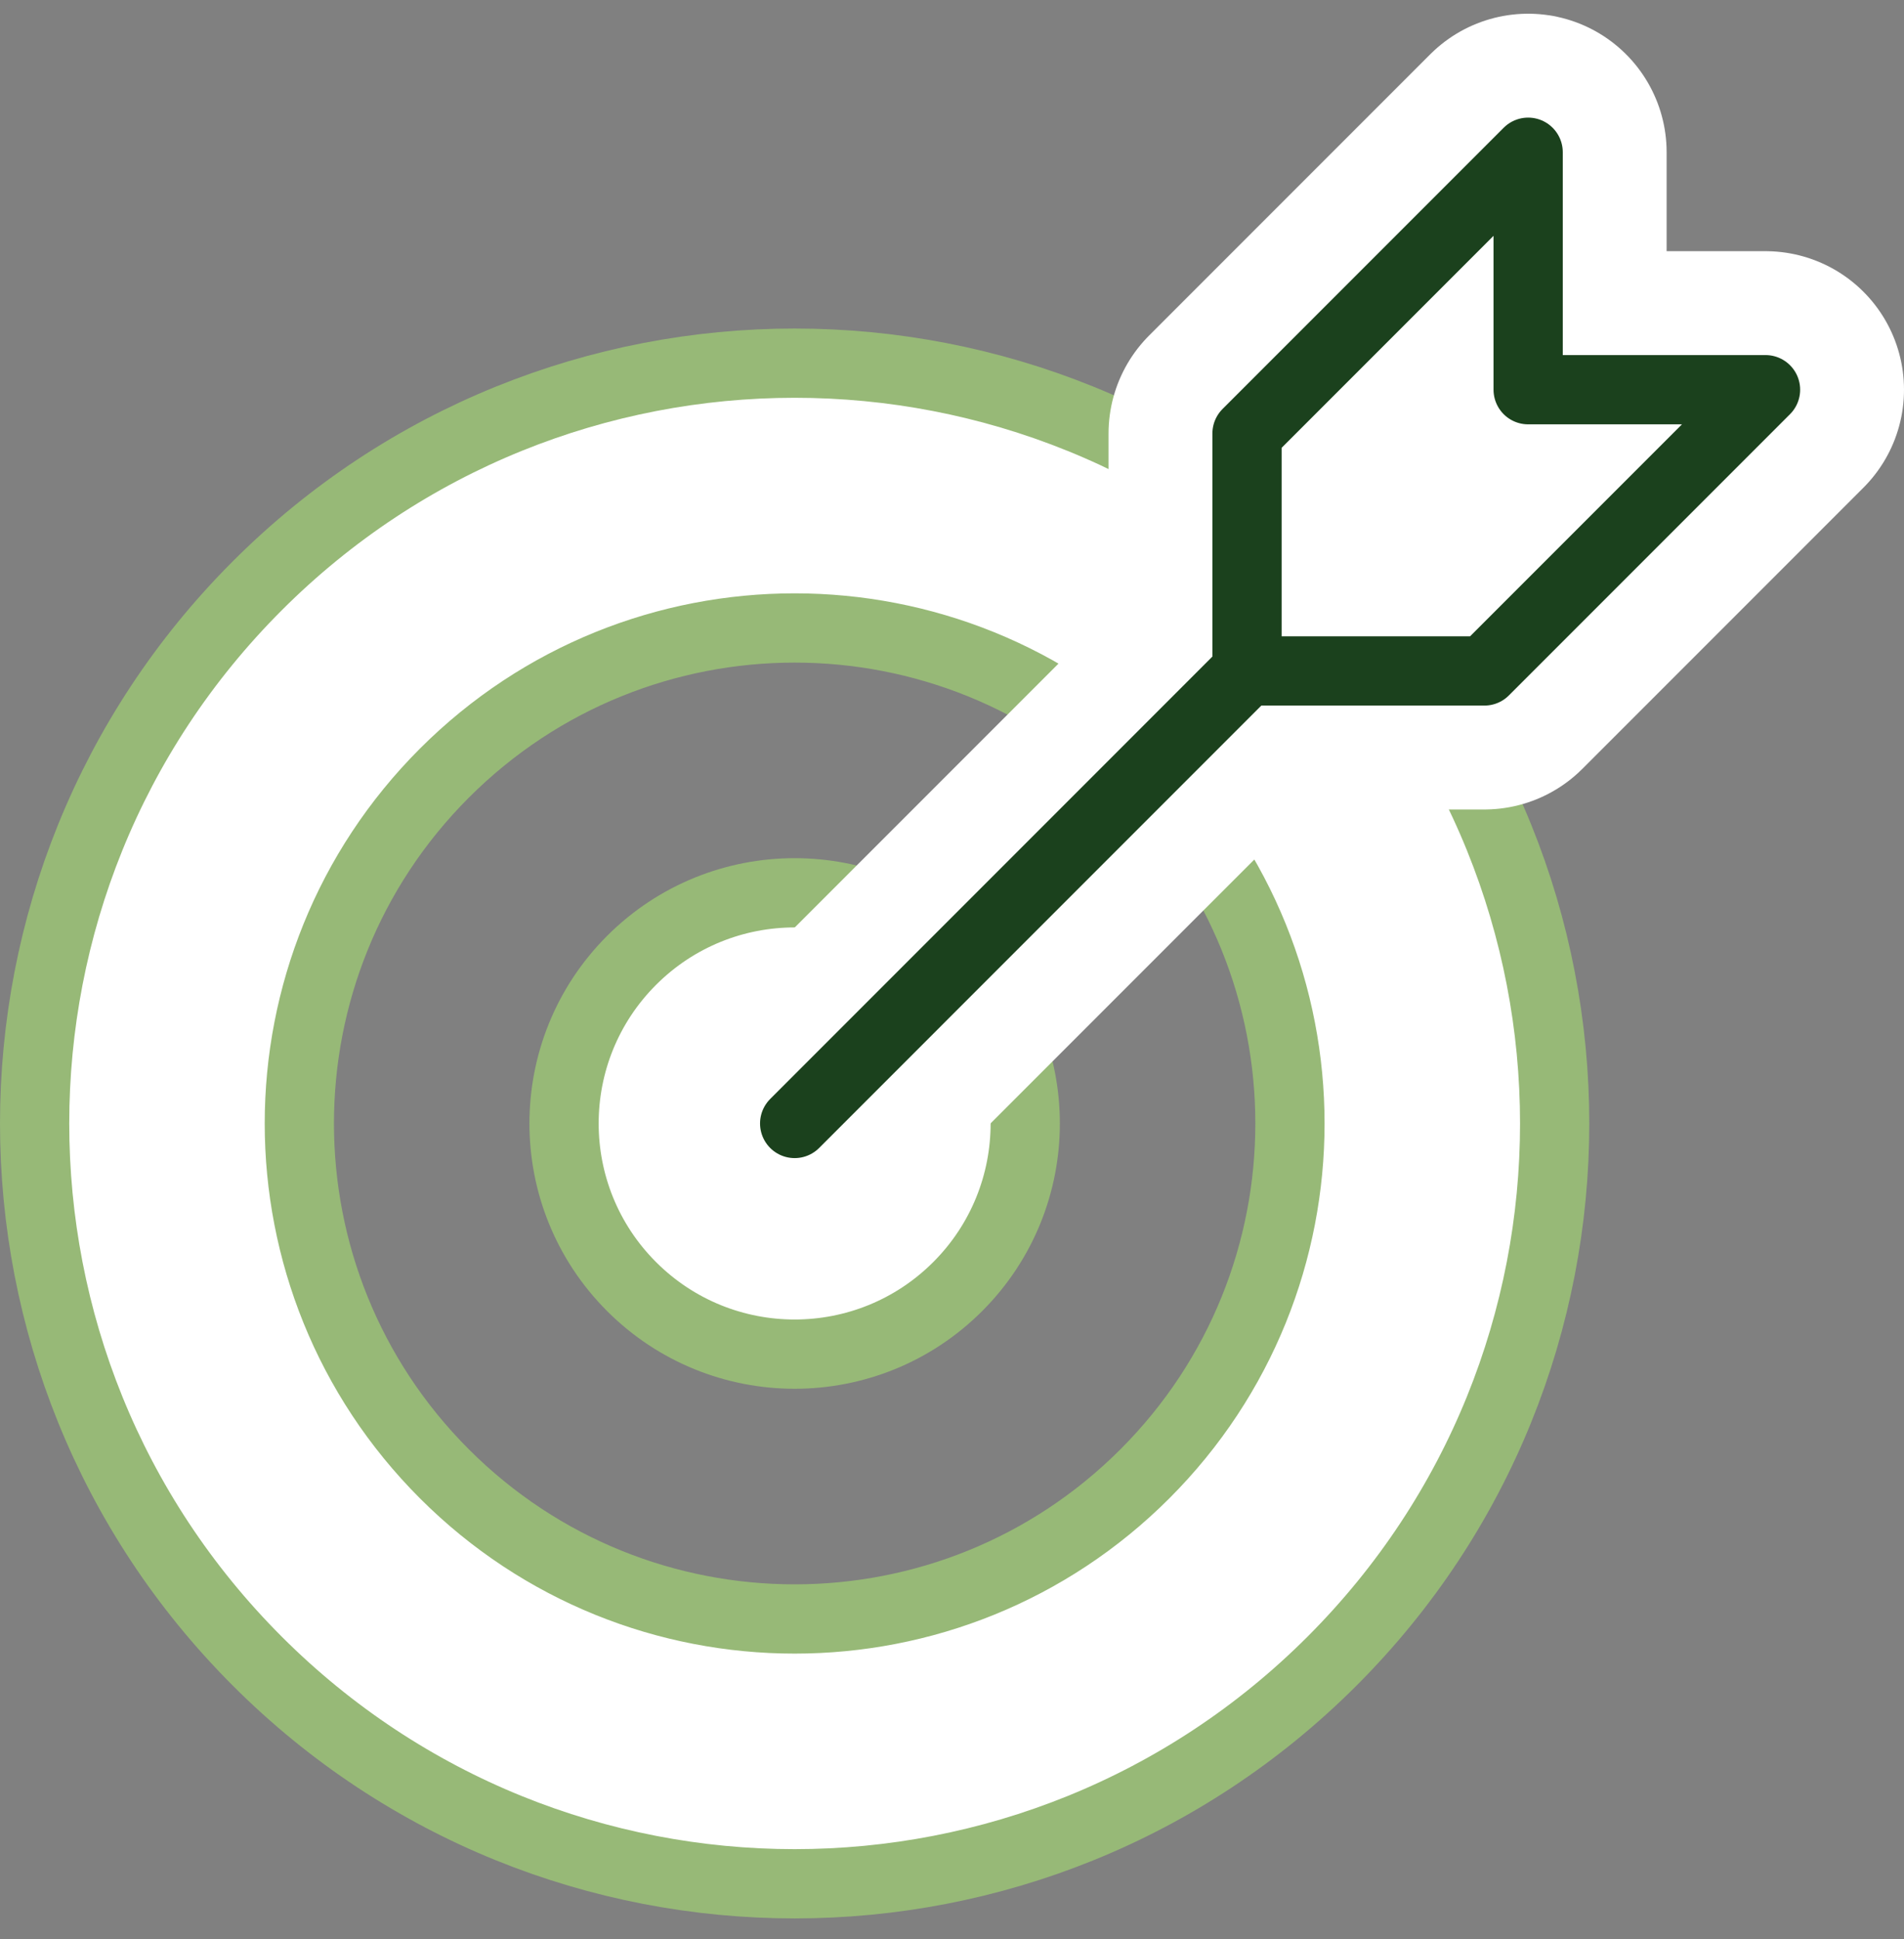 <svg width="55" height="56" viewBox="0 0 55 56" fill="none" xmlns="http://www.w3.org/2000/svg">
<rect x="0" y="0" width="55" height="56" fill="#808080" stroke="none"/>
<path d="M38.479 16.917C29.905 8.343 16.004 8.343 7.43 16.917C-1.143 25.491 -1.143 39.391 7.43 47.965C16.004 56.539 29.905 56.539 38.479 47.965C47.052 39.391 47.052 25.491 38.479 16.917ZM33.072 42.558C27.484 48.146 18.425 48.146 12.837 42.558C7.25 36.971 7.25 27.911 12.837 22.324C18.425 16.736 27.484 16.736 33.072 22.324C38.659 27.911 38.659 36.971 33.072 42.558Z" fill="white" stroke="#97B977" stroke-width="2" stroke-linecap="round" stroke-linejoin="round"/>
<path d="M27.665 37.151C25.063 39.752 20.846 39.752 18.244 37.151C15.643 34.55 15.643 30.332 18.244 27.731C20.846 25.13 25.063 25.13 27.665 27.731C30.266 30.332 30.266 34.55 27.665 37.151Z" fill="white" stroke="#97B977" stroke-width="2" stroke-linecap="round" stroke-linejoin="round"/>
<path d="M37.798 17.597L22.955 32.441" stroke="white" stroke-width="8" stroke-linecap="round" stroke-linejoin="round"/>
<path d="M44.143 4.396V11.253H51L42.879 19.374H36.022V12.517L44.143 4.396Z" fill="white" stroke="white" stroke-width="8" stroke-linecap="round" stroke-linejoin="round"/>
<path d="M44.143 4.396V11.253H51L42.879 19.374H36.022V12.517L44.143 4.396Z" stroke="#1B411D" stroke-width="2" stroke-linecap="round" stroke-linejoin="round"/>
<path d="M36.021 19.374L22.955 32.441" stroke="#1B411D" stroke-width="2" stroke-linecap="round" stroke-linejoin="round"/>
</svg>
